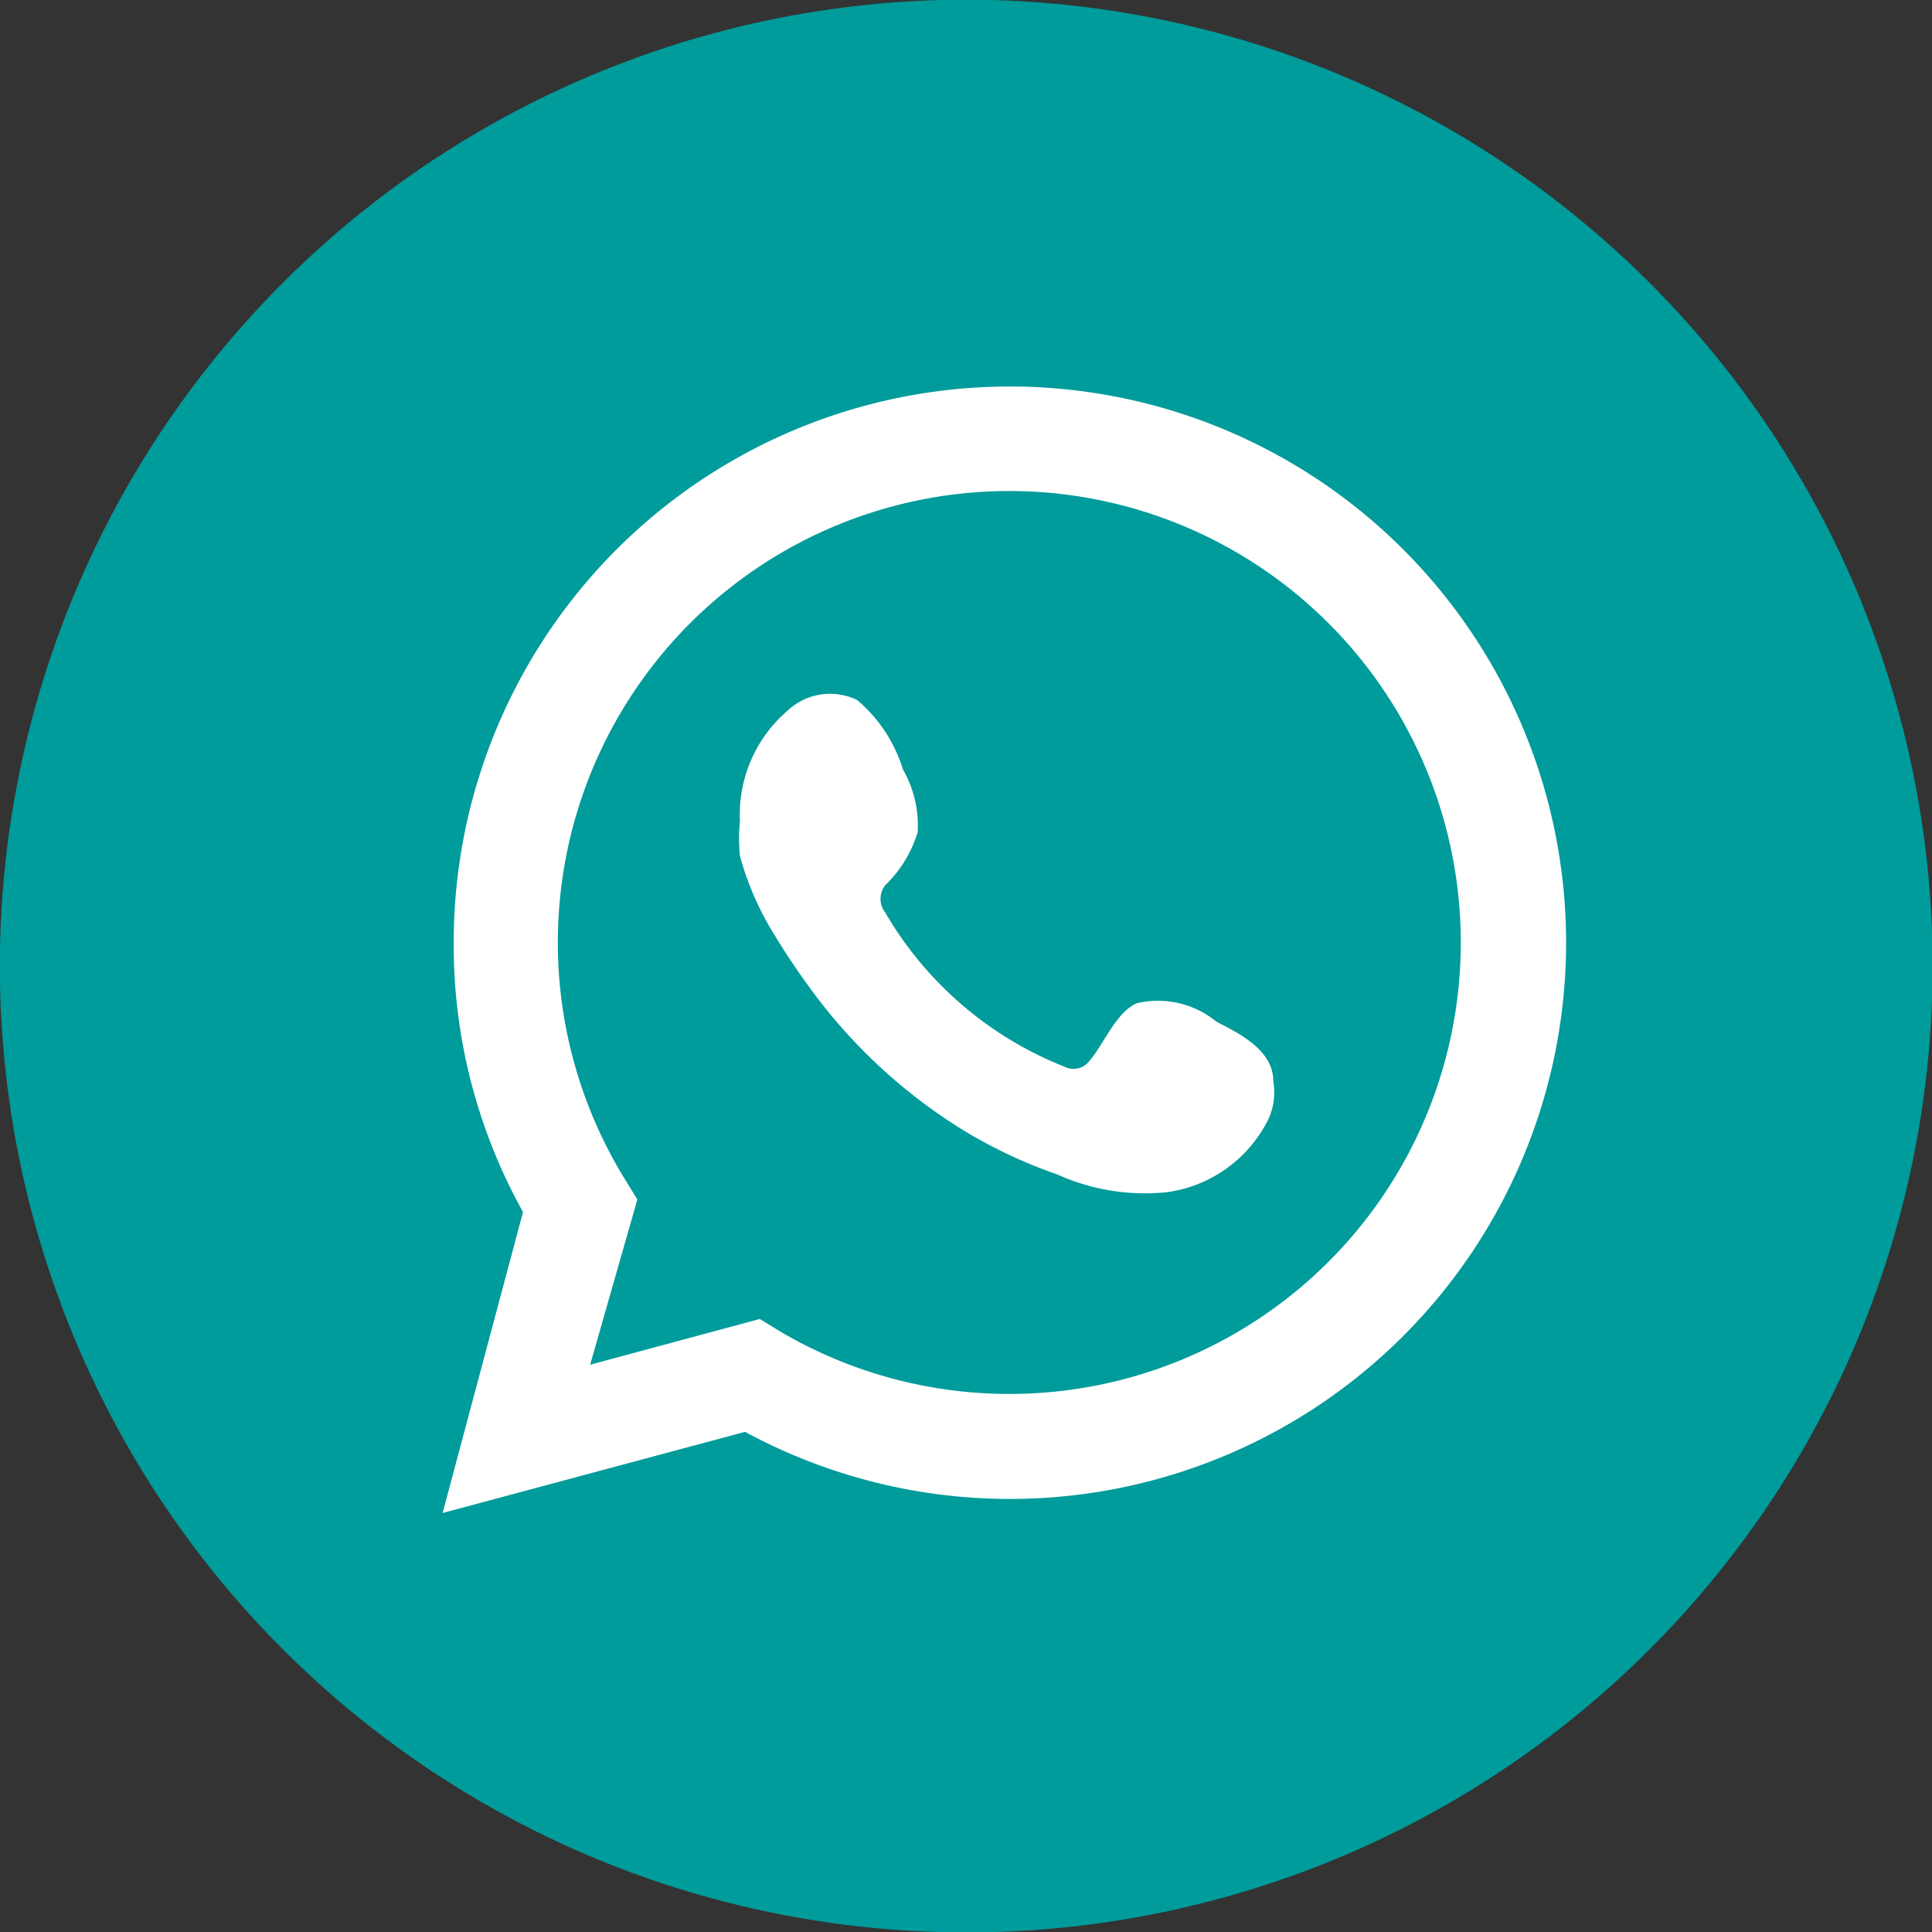 <svg xmlns="http://www.w3.org/2000/svg" viewBox="0 0 26.19 26.19"><rect x="0" y="0" width="26.19" height="26.19" fill="#333333" stroke="none"/><defs><style>.cls-1{fill:#009b9b}.cls-2,.cls-3{fill:#fff}.cls-3{fill-rule:evenodd}</style></defs><title>Recurso 48</title><g id="Capa_2" data-name="Capa 2"><g id="Capa_1-2" data-name="Capa 1"><circle class="cls-1" cx="13.1" cy="13.1" r="13.1" transform="translate(-5.38 14.43) rotate(-49.13)"/><path class="cls-2" d="M6 20.51l1.09-4.08a7.44 7.44.0 01-.94-3.63 7.54 7.54.0 113.95 6.61zm4.3-2.63.26.16A6.12 6.12.0 108.48 16l.16.26L8 18.5z"/><path class="cls-3" d="M16.49 13.85a1.25 1.25.0 00-1.08-.25c-.28.12-.45.56-.64.78a.27.27.0 01-.34.08A4.89 4.89.0 0112 12.37.3.3.0 0112 12a1.67 1.67.0 00.44-.72 1.53 1.53.0 00-.2-.85 2 2 0 00-.62-.94.84.84.0 00-.94.14 1.86 1.86.0 00-.65 1.5 2.42 2.42.0 000 .47 4 4 0 00.46 1.06q.23.38.48.72a7.32 7.32.0 002.07 1.93 6.63 6.63.0 001.29.61 2.89 2.89.0 001.5.24 1.81 1.81.0 001.37-1 .89.89.0 00.06-.51C17.26 14.23 16.78 14 16.49 13.85z"/></g></g></svg>